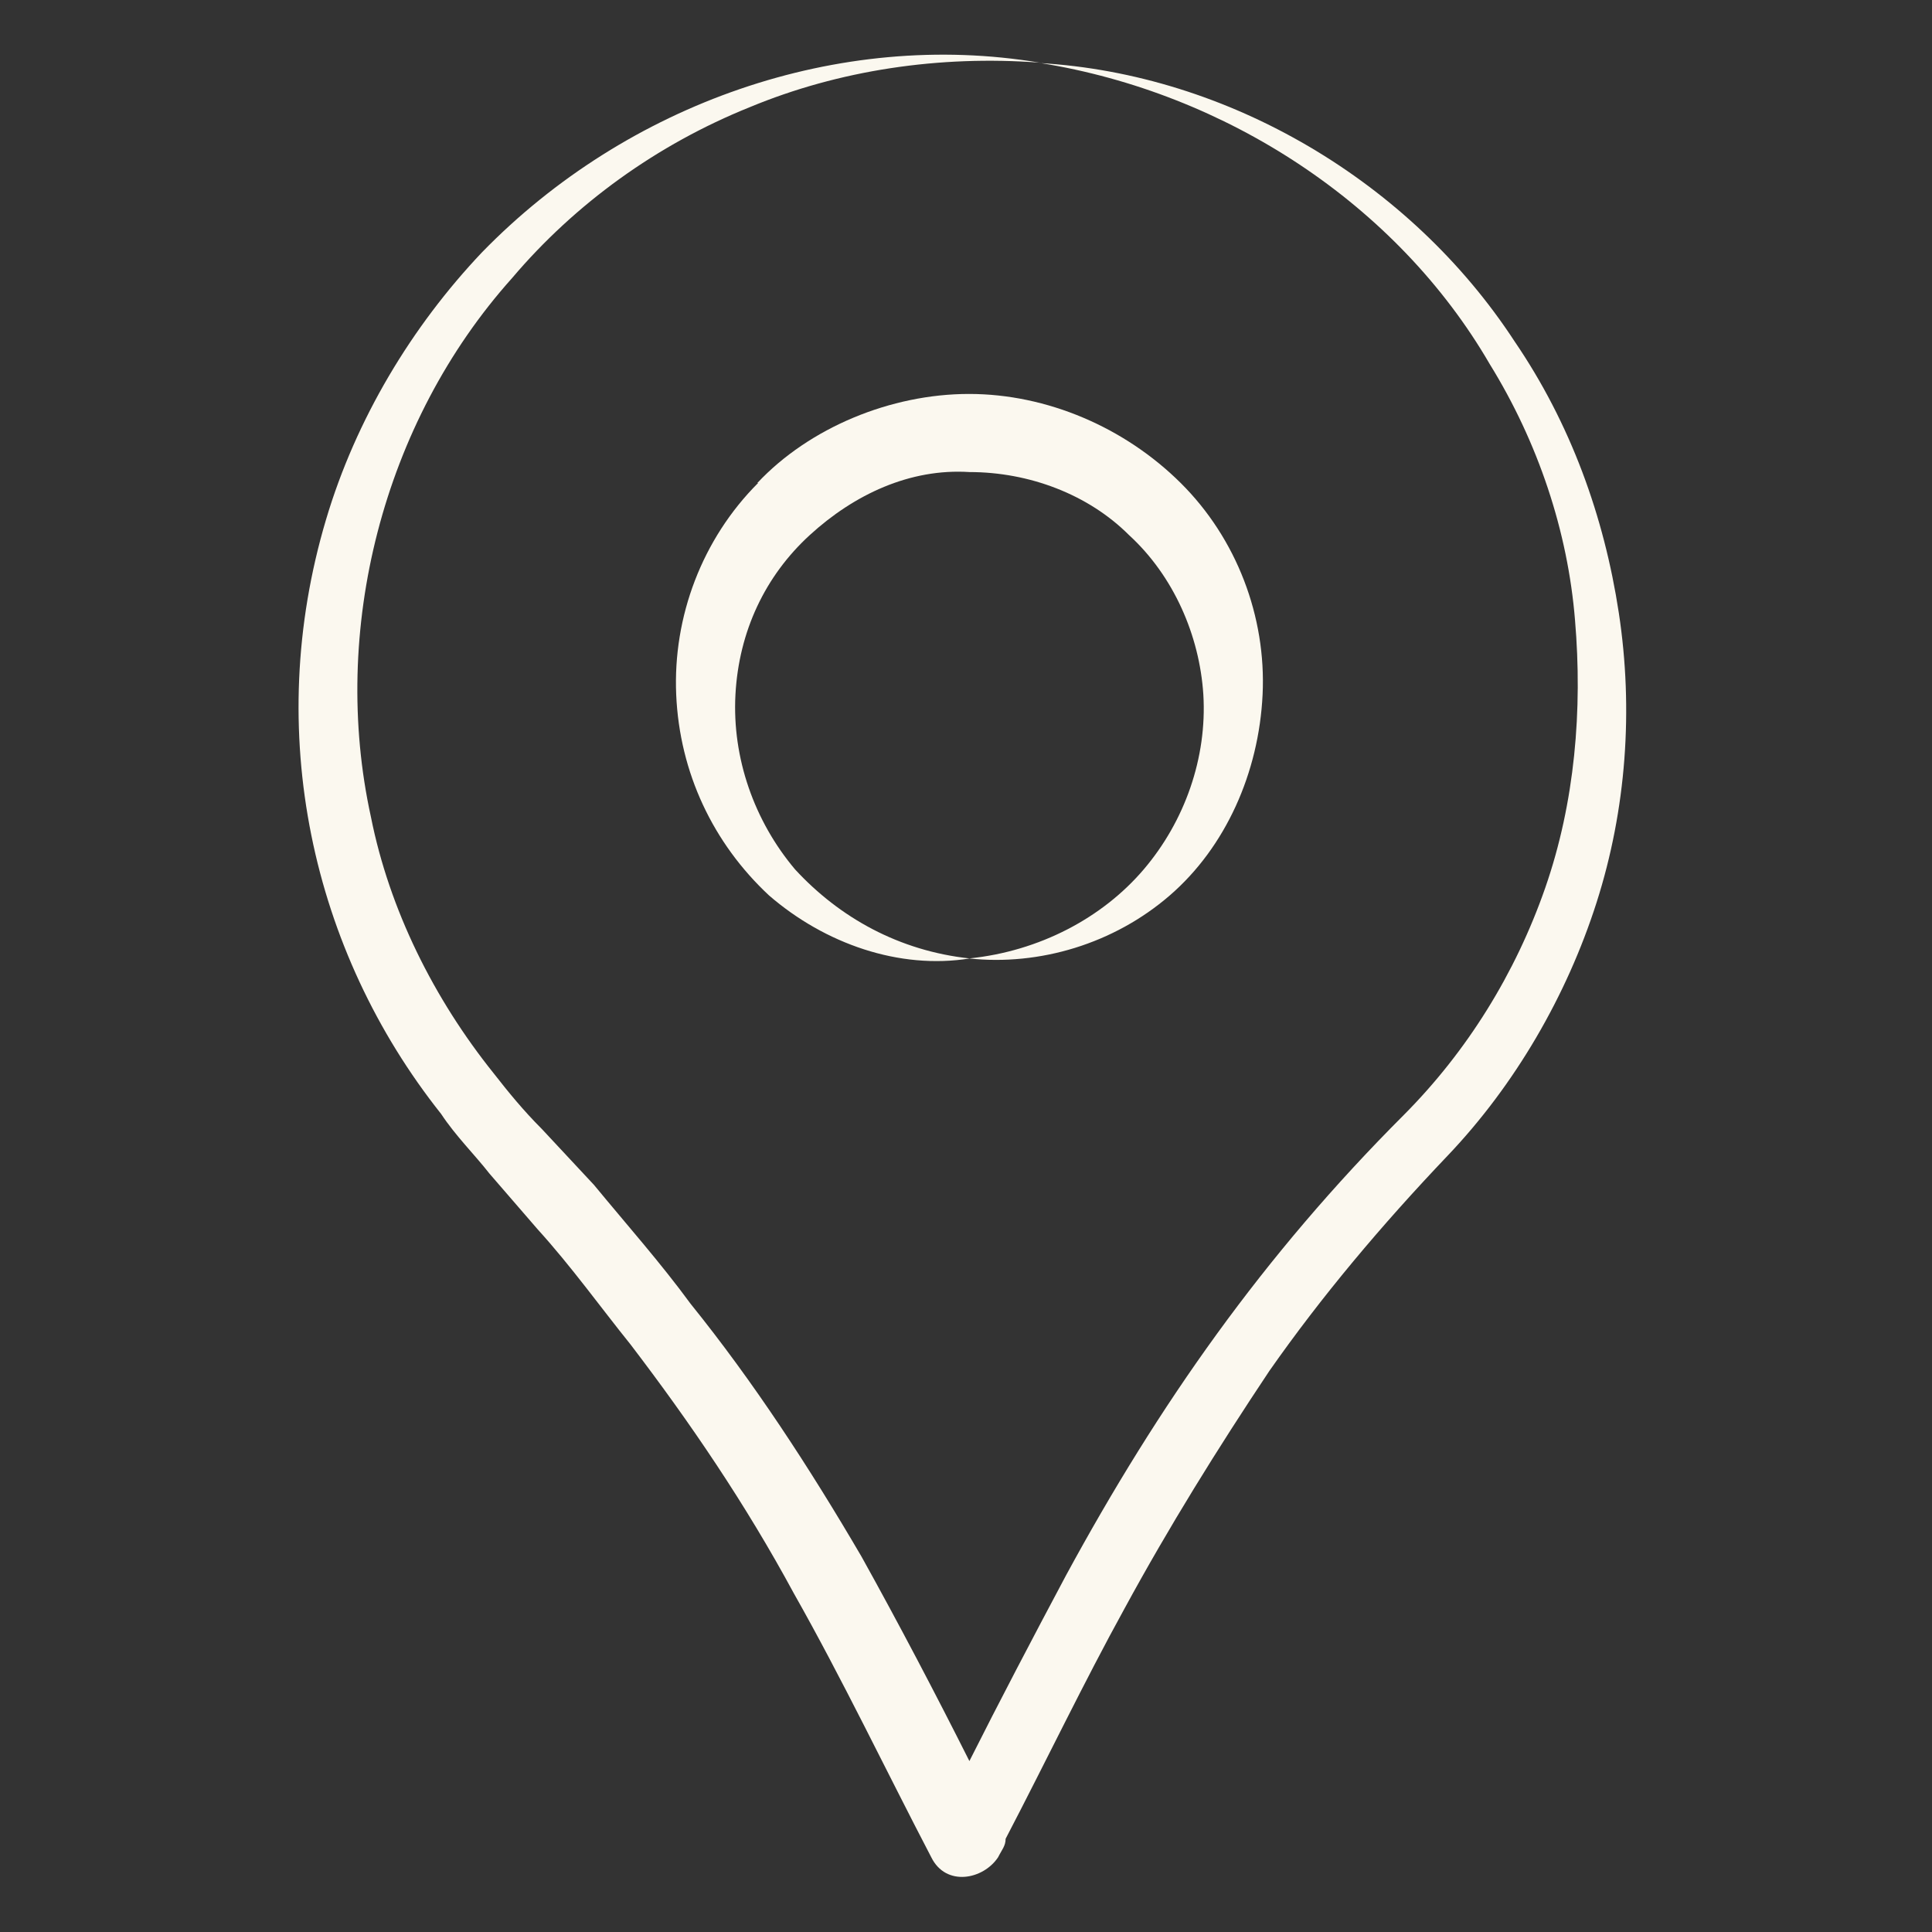 <?xml version="1.0" encoding="UTF-8"?>
<svg xmlns="http://www.w3.org/2000/svg" version="1.1" viewBox="0 0 512 512">
  <rect x="0" y="0" width="512" height="512" fill="#333333" stroke="none"/>
  <defs>
    <style>
      .cls-1 {
        fill: #fbf8ef;
      }
    </style>
  </defs>
  <!-- Generator: Adobe Illustrator 28.6.0, SVG Export Plug-In . SVG Version: 1.2.0 Build 709)  -->
  <g>
    <g id="Layer_1">
      <g id="_x31_8">
        <path class="cls-1" d="M200.9,128c-14.8,14.8-22.6,35.4-21.7,56.1s9.8,39.4,24.6,53.2c14.8,12.8,34.5,19.7,53.2,16.7-18.7-2-34.5-10.8-46.3-23.6-10.8-12.8-16.7-29.5-15.8-46.3s7.9-31.5,19.7-42.3,26.6-17.7,42.3-16.7c15.8,0,31.5,5.9,42.3,16.7,11.8,10.8,18.7,26.6,19.7,42.3,1,16.7-4.9,33.5-15.8,46.3s-27.6,21.7-46.3,23.6c18.7,2,38.4-3.9,53.2-16.7,14.8-12.8,23.6-32.5,24.6-53.2s-6.9-41.4-21.7-56.1-35.4-23.6-56.1-23.6-42.3,8.9-56.1,23.6h0Z"/>
        <path class="cls-1" d="M275.7,16.7c49.2,7.9,94.5,37.4,119.1,79.8,12.8,20.7,20.7,44.3,22.6,67.9,2,23.6,0,48.2-7.9,70.9s-20.7,43.3-37.4,60.1c-37.4,37.4-65,76.8-89.6,122.1-8.9,16.7-17.7,33.5-25.6,49.2-8.9-17.7-18.7-36.4-28.6-54.2-13.8-23.6-28.6-46.3-45.3-67-7.9-10.8-16.7-20.7-25.6-31.5l-13.8-14.8c-4.9-4.9-8.9-9.8-12.8-14.8-15.8-19.7-27.6-43.3-32.5-67.9-10.8-49.2,3-104.4,37.4-142.8,16.7-19.7,38.4-35.4,63-45.3,23.6-9.8,50.2-13.8,76.8-11.8-53.2-8.9-109.3,10.8-147.7,50.2-18.7,19.7-33.5,44.3-41.4,70.9-16.7,56.1-3.9,114.2,30.5,157.5,3.9,5.9,8.9,10.8,12.8,15.8l12.8,14.8c8.9,9.8,16.7,20.7,24.6,30.5,15.8,20.7,30.5,42.3,43.3,66,12.8,22.6,24.6,47.3,36.4,69.9,3.9,7.9,13.8,5.9,17.7,0,1-2,2-3,2-4.9,10.8-20.7,20.7-41.4,31.5-61,11.8-21.7,24.6-42.3,38.4-63,13.8-19.7,29.5-38.4,47.3-57.1s31.5-42.3,39.4-67,9.8-51.2,5.9-76.8-12.8-50.2-27.6-71.9c-27.6-42.3-75.8-70.9-126-73.8Z"/>
      </g>
    </g>
  </g>
</svg>